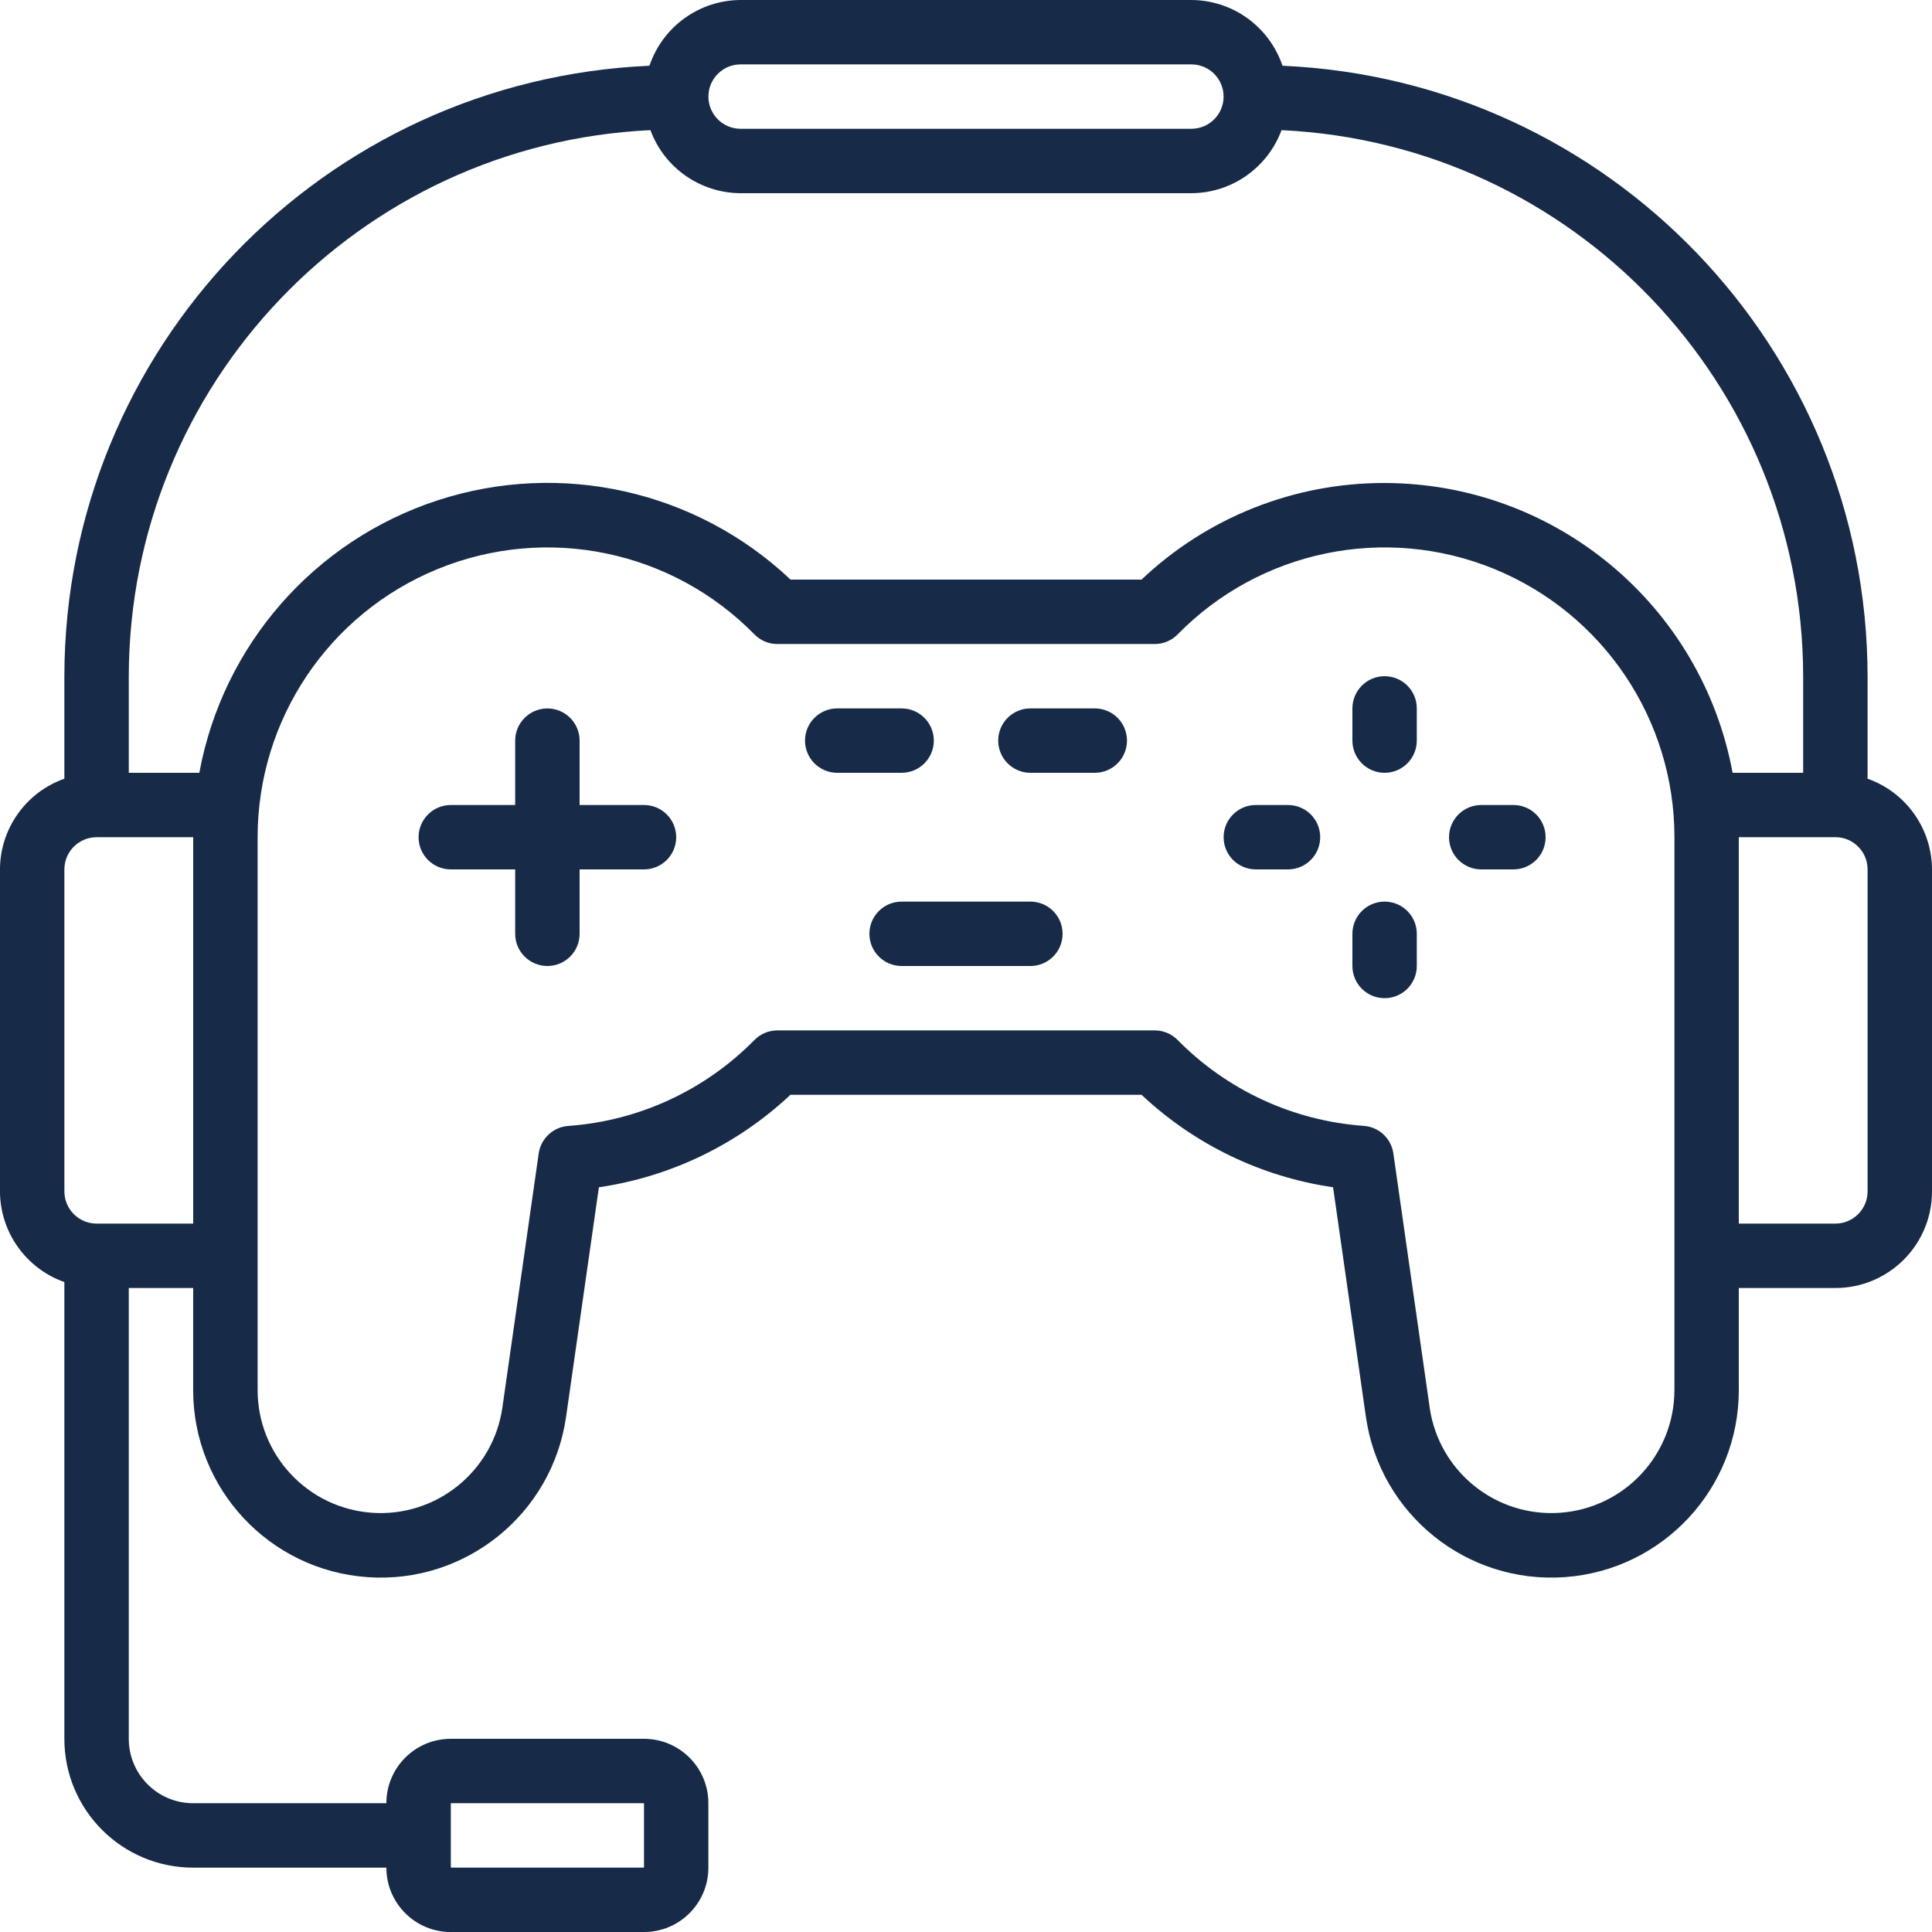 <?xml version="1.0" encoding="utf-8"?>
<!-- Generator: Adobe Illustrator 16.0.2, SVG Export Plug-In . SVG Version: 6.00 Build 0)  -->
<!DOCTYPE svg PUBLIC "-//W3C//DTD SVG 1.1//EN" "http://www.w3.org/Graphics/SVG/1.1/DTD/svg11.dtd">
<svg version="1.1" id="Layer_1" xmlns="http://www.w3.org/2000/svg" xmlns:xlink="http://www.w3.org/1999/xlink" x="0px" y="0px"
	 width="64px" height="64px" viewBox="224 224 64 64" enable-background="new 224 224 64 64" xml:space="preserve">
<g id="_x30_29---eSports">
	<path id="Shape" fill="#172B48" d="M285.866,249.796V246.4c-0.017-10.837-8.555-19.745-19.382-20.222
		c-0.438-1.296-1.649-2.172-3.018-2.178h-14.934c-1.368,0.006-2.581,0.882-3.018,2.178c-10.827,0.477-19.365,9.384-19.382,20.222
		v3.396c-1.274,0.45-2.127,1.652-2.133,3.003v10.667c0.006,1.352,0.859,2.553,2.133,3.004V281.6c0,2.356,1.91,4.268,4.267,4.268h6.4
		c0,1.178,0.955,2.133,2.134,2.133h6.399c1.179,0,2.134-0.955,2.134-2.133v-2.134c0-1.179-0.955-2.134-2.134-2.134h-6.399
		c-1.179,0-2.134,0.955-2.134,2.134h-6.4c-1.178,0-2.133-0.955-2.133-2.134v-14.933h2.133v3.392c0.004,3.256,2.522,5.955,5.77,6.186
		s6.121-2.088,6.583-5.311l1.087-7.604c2.378-0.348,4.593-1.417,6.344-3.063h11.633c1.751,1.646,3.965,2.716,6.344,3.063
		l1.087,7.604c0.462,3.223,3.336,5.541,6.583,5.311c3.248-0.23,5.767-2.93,5.77-6.186v-3.392h3.2c1.768,0,3.2-1.433,3.2-3.2V252.8
		C287.994,251.449,287.141,250.247,285.866,249.796z M238.934,283.733h6.399v2.134h-6.399V283.733z M248.533,226.133h14.934
		c0.589,0,1.066,0.478,1.066,1.067c0,0.589-0.478,1.066-1.066,1.066h-14.934c-0.589,0-1.066-0.478-1.066-1.066
		C247.467,226.611,247.945,226.133,248.533,226.133z M227.2,264.533c-0.589,0-1.067-0.478-1.067-1.066V252.8
		c0-0.589,0.478-1.066,1.067-1.066h3.2v12.8H227.2z M279.467,270.059c-0.007,2.134-1.658,3.901-3.786,4.053s-4.013-1.365-4.32-3.477
		l-1.204-8.427c-0.071-0.497-0.479-0.876-0.979-0.912c-2.333-0.166-4.524-1.177-6.166-2.843c-0.2-0.204-0.474-0.319-0.76-0.32
		h-12.502c-0.286,0.001-0.56,0.116-0.76,0.32c-1.64,1.667-3.832,2.679-6.165,2.845c-0.5,0.036-0.908,0.415-0.98,0.912l-1.204,8.425
		c-0.308,2.111-2.193,3.628-4.321,3.477c-2.128-0.151-3.78-1.919-3.786-4.053v-18.325c0-3.9,2.36-7.413,5.971-8.887
		s7.755-0.618,10.485,2.167c0.2,0.205,0.474,0.321,0.76,0.32h12.502c0.286,0,0.561-0.115,0.76-0.32
		c2.73-2.785,6.875-3.642,10.485-2.167s5.971,4.987,5.971,8.887V270.059z M269.866,240c-2.995-0.007-5.878,1.139-8.051,3.2h-11.627
		c-3.123-2.952-7.61-3.959-11.695-2.624s-7.112,4.797-7.89,9.024h-2.337v-3.2c0.016-9.672,7.618-17.631,17.28-18.089
		c0.462,1.251,1.653,2.083,2.986,2.089h14.934c1.334-0.006,2.523-0.838,2.986-2.089c9.662,0.458,17.265,8.417,17.28,18.089v3.2
		h-2.337C280.364,244.043,275.52,240.009,269.866,240z M285.866,263.467c0,0.589-0.478,1.066-1.066,1.066h-3.2v-12.8h3.2
		c0.589,0,1.066,0.478,1.066,1.066V263.467z"/>
	<path id="Path" fill="#172B48" d="M245.333,250.667H243.2v-2.133c0-0.589-0.478-1.066-1.067-1.066s-1.067,0.478-1.067,1.066v2.133
		h-2.133c-0.589,0-1.067,0.478-1.067,1.067c0,0.589,0.478,1.066,1.067,1.066h2.133v2.134c0,0.589,0.478,1.066,1.067,1.066
		s1.067-0.478,1.067-1.066V252.8h2.133c0.589,0,1.067-0.478,1.067-1.066C246.4,251.144,245.923,250.667,245.333,250.667z"/>
	<path id="Path_1_" fill="#172B48" d="M269.866,253.867c-0.589,0-1.066,0.478-1.066,1.067V256c0,0.589,0.478,1.066,1.066,1.066
		c0.59,0,1.067-0.478,1.067-1.066v-1.066C270.934,254.344,270.456,253.867,269.866,253.867z"/>
	<path id="Path_2_" fill="#172B48" d="M269.866,246.4c-0.589,0-1.066,0.478-1.066,1.067v1.066c0,0.589,0.478,1.067,1.066,1.067
		c0.59,0,1.067-0.478,1.067-1.067v-1.066C270.934,246.877,270.456,246.4,269.866,246.4z"/>
	<path id="Path_3_" fill="#172B48" d="M274.133,250.667h-1.066c-0.589,0-1.066,0.478-1.066,1.067c0,0.589,0.478,1.066,1.066,1.066
		h1.066c0.59,0,1.067-0.478,1.067-1.066C275.2,251.144,274.723,250.667,274.133,250.667z"/>
	<path id="Path_4_" fill="#172B48" d="M266.667,250.667H265.6c-0.589,0-1.066,0.478-1.066,1.067c0,0.589,0.478,1.066,1.066,1.066
		h1.067c0.589,0,1.066-0.478,1.066-1.066C267.734,251.144,267.256,250.667,266.667,250.667z"/>
	<path id="Path_5_" fill="#172B48" d="M254.934,248.533c0-0.589-0.478-1.066-1.067-1.066h-2.133c-0.589,0-1.067,0.478-1.067,1.066
		c0,0.589,0.478,1.067,1.067,1.067h2.133C254.456,249.6,254.934,249.123,254.934,248.533z"/>
	<path id="Path_6_" fill="#172B48" d="M260.267,247.467h-2.134c-0.589,0-1.066,0.478-1.066,1.066c0,0.589,0.478,1.067,1.066,1.067
		h2.134c0.589,0,1.066-0.478,1.066-1.067C261.333,247.944,260.856,247.467,260.267,247.467z"/>
	<path id="Path_7_" fill="#172B48" d="M258.133,253.867h-4.266c-0.589,0-1.067,0.478-1.067,1.067c0,0.589,0.478,1.066,1.067,1.066
		h4.266c0.59,0,1.067-0.478,1.067-1.066C259.2,254.344,258.723,253.867,258.133,253.867z"/>
</g>
</svg>
